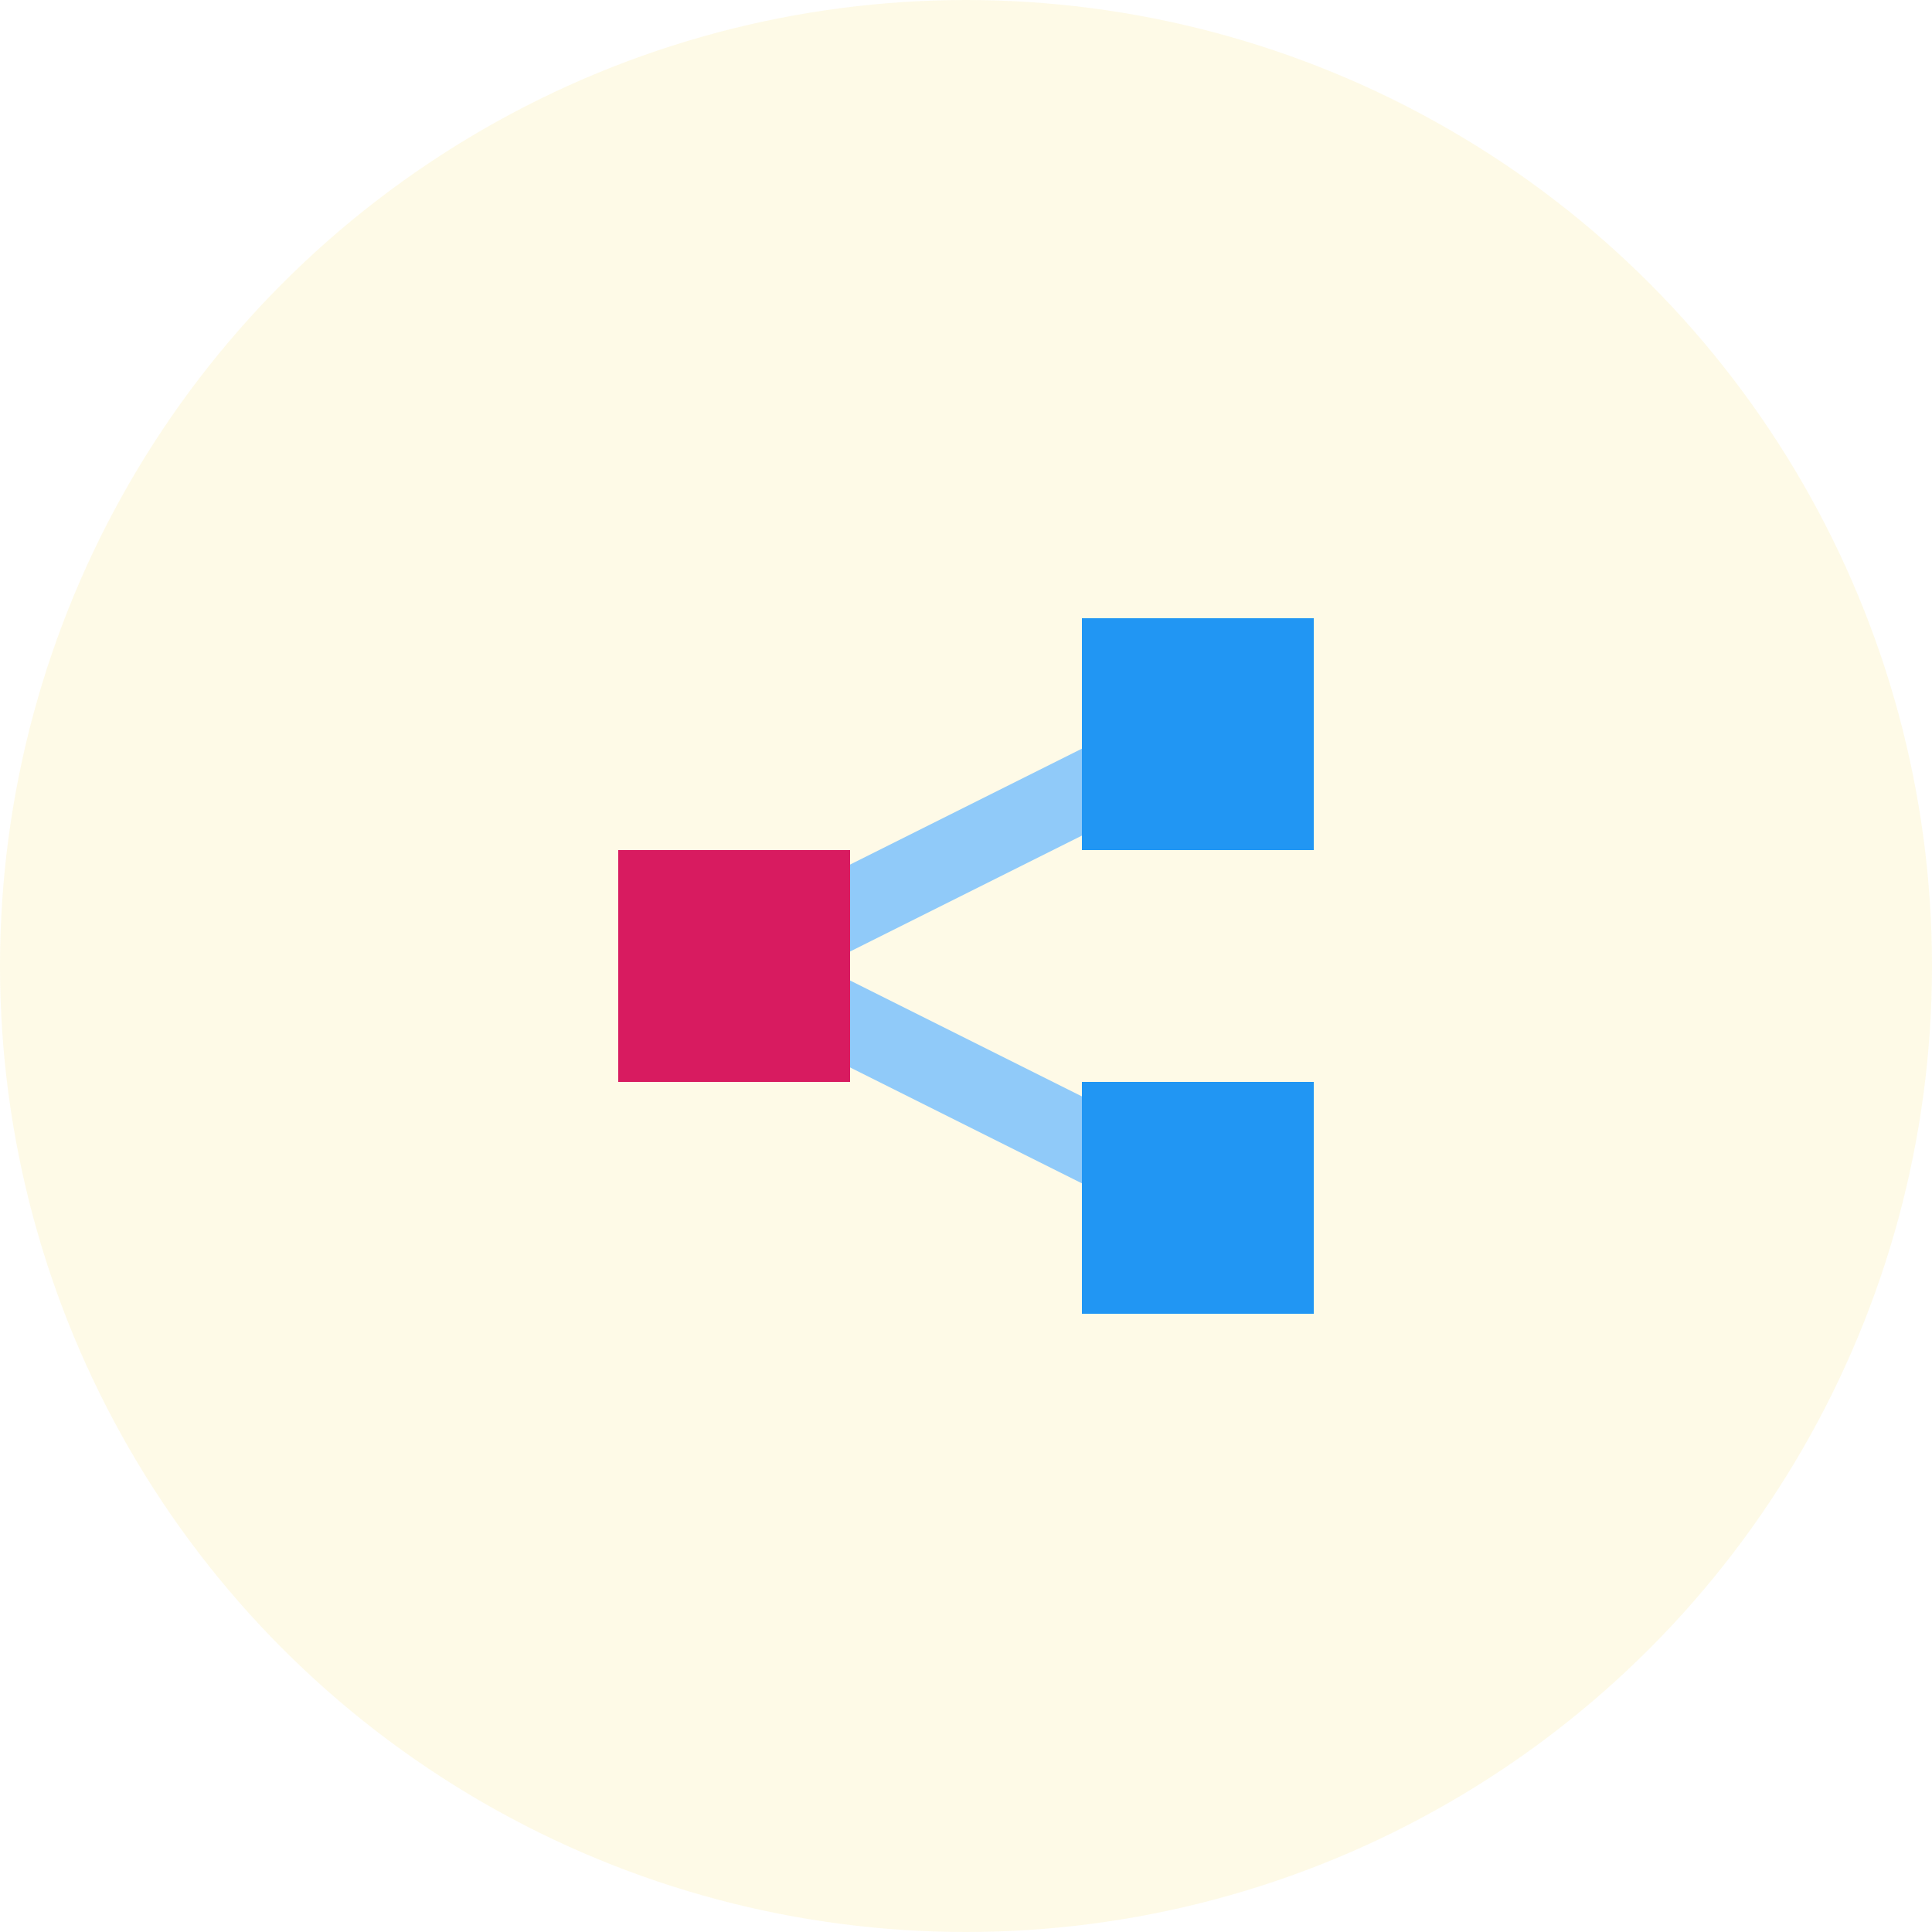 <svg xmlns="http://www.w3.org/2000/svg" width="150" height="150" viewBox="0 0 150 150" fill="none"><circle cx="75" cy="75" r="75" fill="#F3CE0C" fill-opacity="0.1"></circle><path d="M94.35 59.7L91.65 54.3L50.25 75L91.65 95.7L94.35 90.3L63.75 75L94.35 59.7Z" fill="#90CAF9"></path><path d="M48 66H66V84H48V66Z" fill="#D81B60"></path><path d="M84 48H102V66H84V48ZM84 84H102V102H84V84Z" fill="#2196F3"></path></svg>